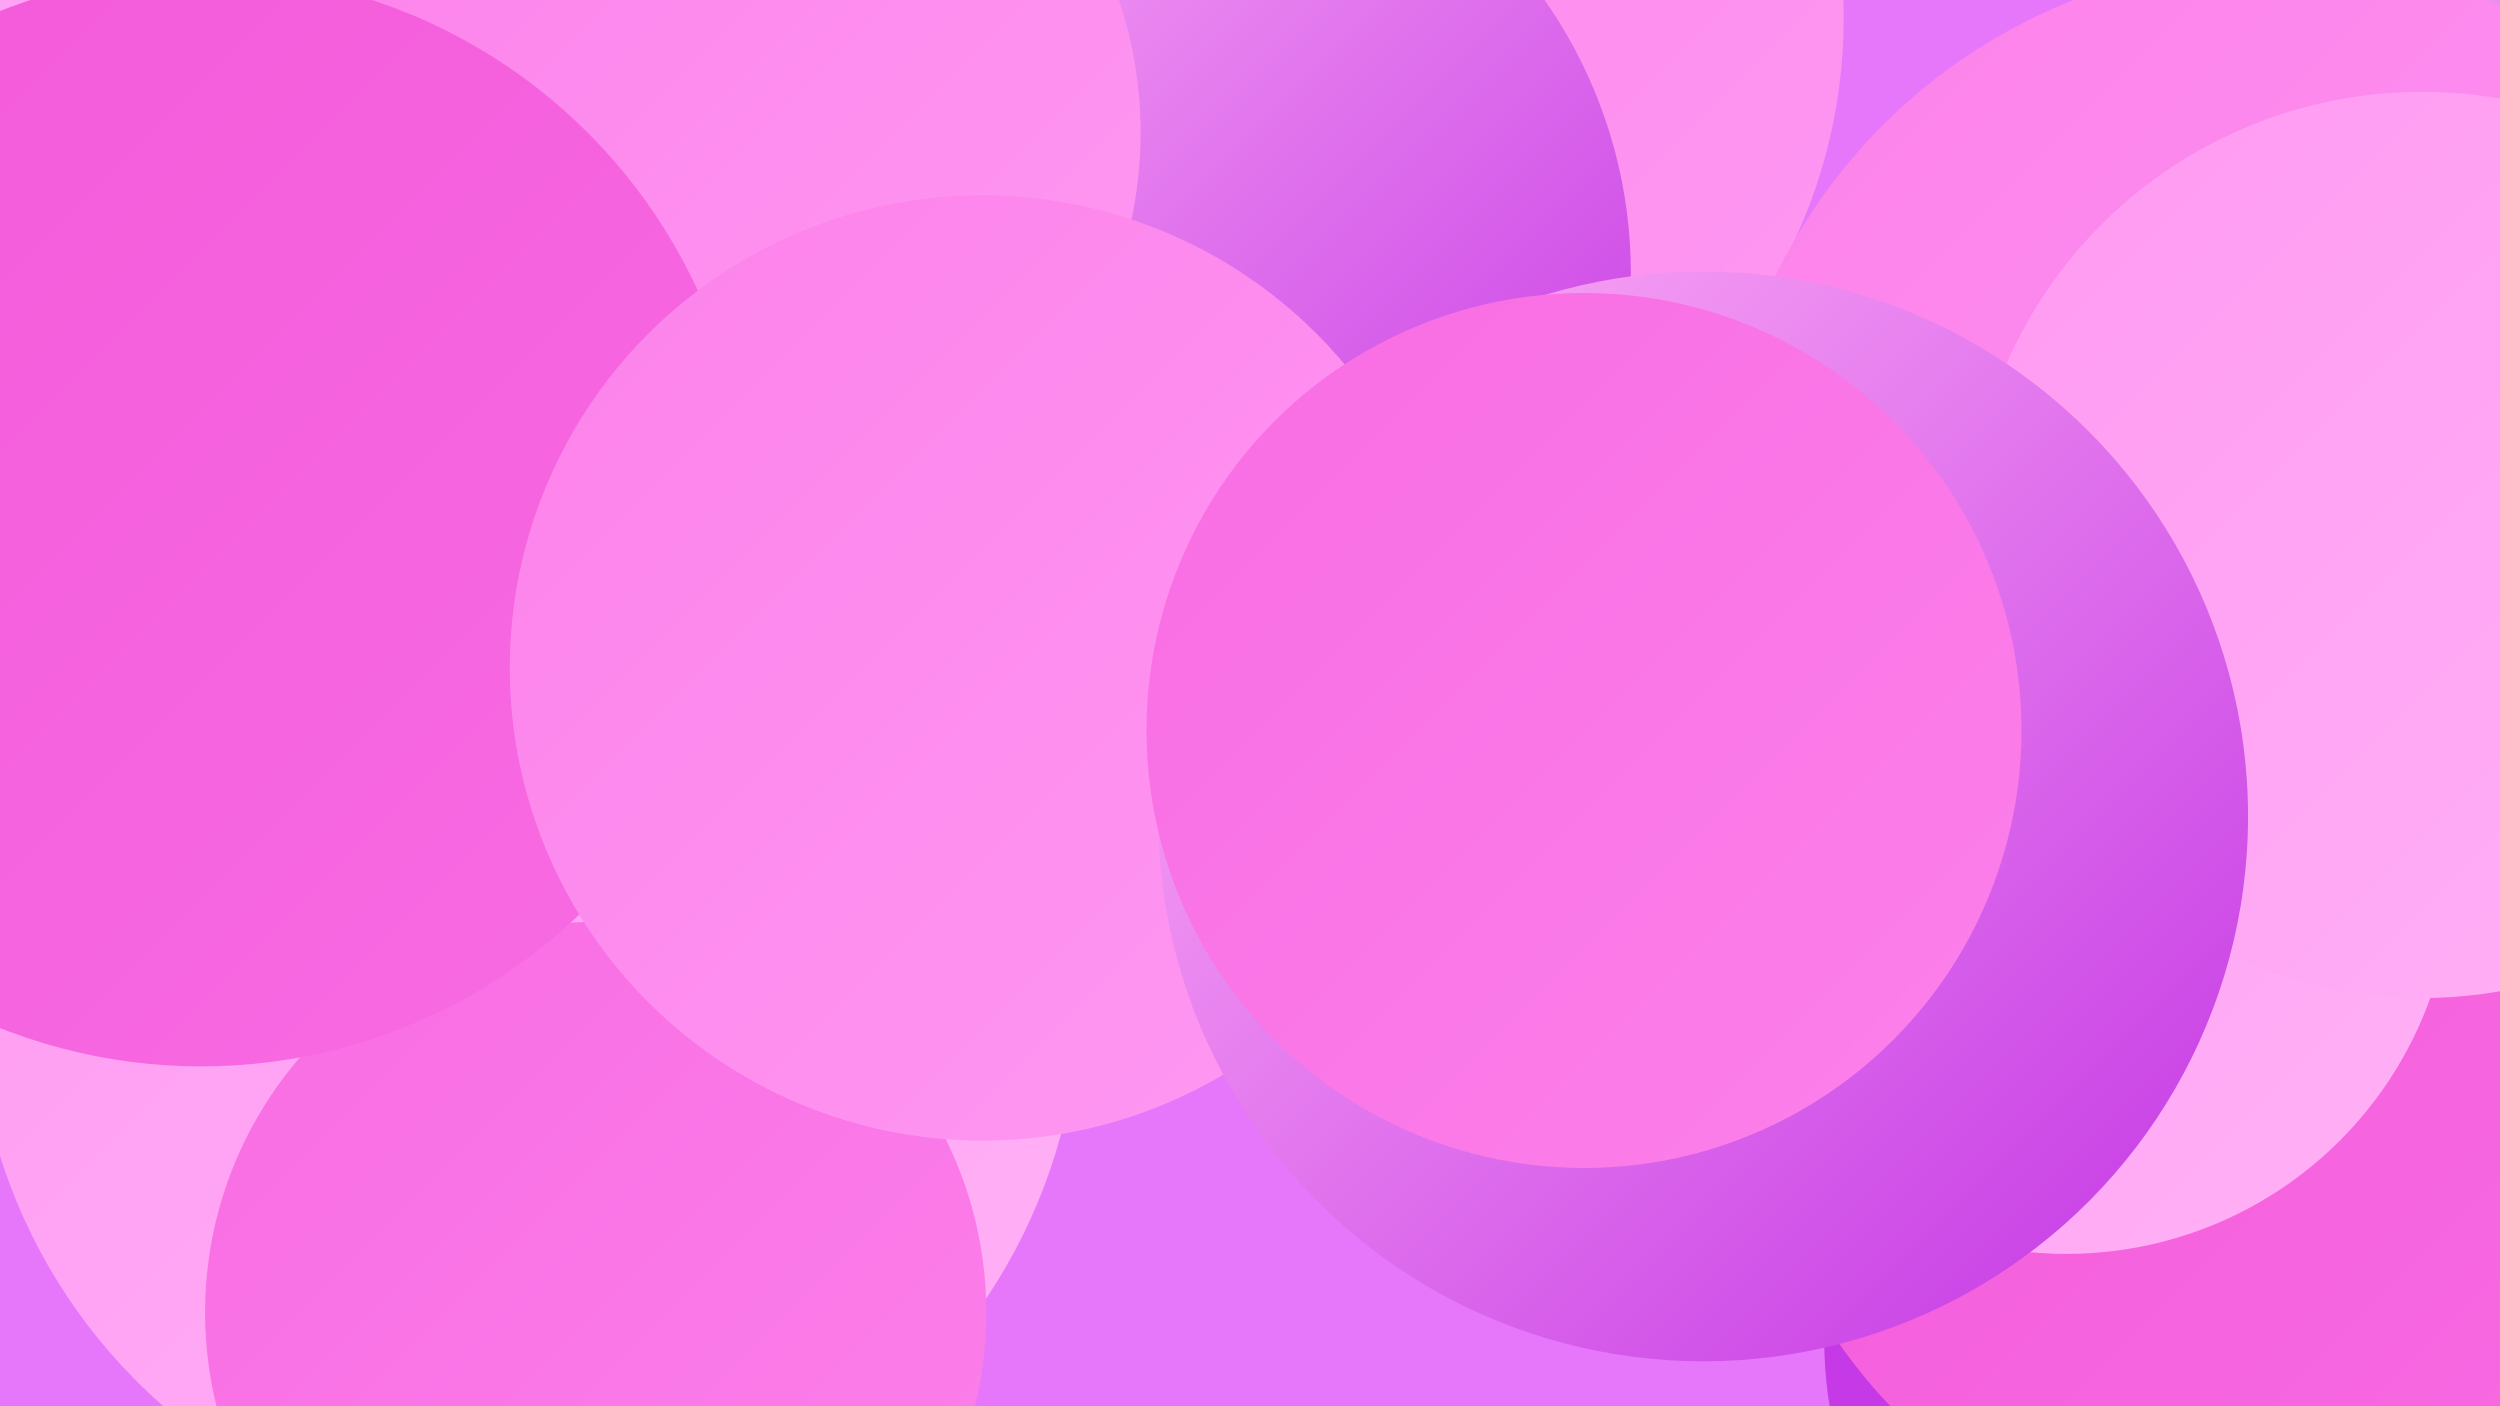 <?xml version="1.0" encoding="UTF-8"?><svg width="1280" height="720" xmlns="http://www.w3.org/2000/svg"><defs><linearGradient id="grad0" x1="0%" y1="0%" x2="100%" y2="100%"><stop offset="0%" style="stop-color:#c234e4;stop-opacity:1" /><stop offset="100%" style="stop-color:#ce45ec;stop-opacity:1" /></linearGradient><linearGradient id="grad1" x1="0%" y1="0%" x2="100%" y2="100%"><stop offset="0%" style="stop-color:#ce45ec;stop-opacity:1" /><stop offset="100%" style="stop-color:#f358d9;stop-opacity:1" /></linearGradient><linearGradient id="grad2" x1="0%" y1="0%" x2="100%" y2="100%"><stop offset="0%" style="stop-color:#f358d9;stop-opacity:1" /><stop offset="100%" style="stop-color:#f86ce3;stop-opacity:1" /></linearGradient><linearGradient id="grad3" x1="0%" y1="0%" x2="100%" y2="100%"><stop offset="0%" style="stop-color:#f86ce3;stop-opacity:1" /><stop offset="100%" style="stop-color:#fc81eb;stop-opacity:1" /></linearGradient><linearGradient id="grad4" x1="0%" y1="0%" x2="100%" y2="100%"><stop offset="0%" style="stop-color:#fc81eb;stop-opacity:1" /><stop offset="100%" style="stop-color:#ff99f2;stop-opacity:1" /></linearGradient><linearGradient id="grad5" x1="0%" y1="0%" x2="100%" y2="100%"><stop offset="0%" style="stop-color:#ff99f2;stop-opacity:1" /><stop offset="100%" style="stop-color:#ffb2f6;stop-opacity:1" /></linearGradient><linearGradient id="grad6" x1="0%" y1="0%" x2="100%" y2="100%"><stop offset="0%" style="stop-color:#ffb2f6;stop-opacity:1" /><stop offset="100%" style="stop-color:#c234e4;stop-opacity:1" /></linearGradient></defs><rect width="1280" height="720" fill="#e677fb" /><circle cx="388" cy="196" r="279" fill="url(#grad3)" /><circle cx="270" cy="507" r="283" fill="url(#grad5)" /><circle cx="1274" cy="220" r="260" fill="url(#grad6)" /><circle cx="673" cy="9" r="271" fill="url(#grad4)" /><circle cx="1180" cy="525" r="263" fill="url(#grad1)" /><circle cx="1144" cy="686" r="210" fill="url(#grad0)" /><circle cx="409" cy="133" r="211" fill="url(#grad6)" /><circle cx="34" cy="44" r="283" fill="url(#grad5)" /><circle cx="591" cy="140" r="244" fill="url(#grad6)" /><circle cx="1214" cy="554" r="271" fill="url(#grad1)" /><circle cx="1167" cy="267" r="287" fill="url(#grad4)" /><circle cx="371" cy="68" r="213" fill="url(#grad4)" /><circle cx="305" cy="672" r="200" fill="url(#grad3)" /><circle cx="103" cy="266" r="280" fill="url(#grad2)" /><circle cx="1160" cy="536" r="266" fill="url(#grad2)" /><circle cx="503" cy="342" r="242" fill="url(#grad4)" /><circle cx="1058" cy="444" r="198" fill="url(#grad5)" /><circle cx="1240" cy="279" r="232" fill="url(#grad5)" /><circle cx="872" cy="418" r="279" fill="url(#grad6)" /><circle cx="811" cy="374" r="224" fill="url(#grad3)" /></svg>